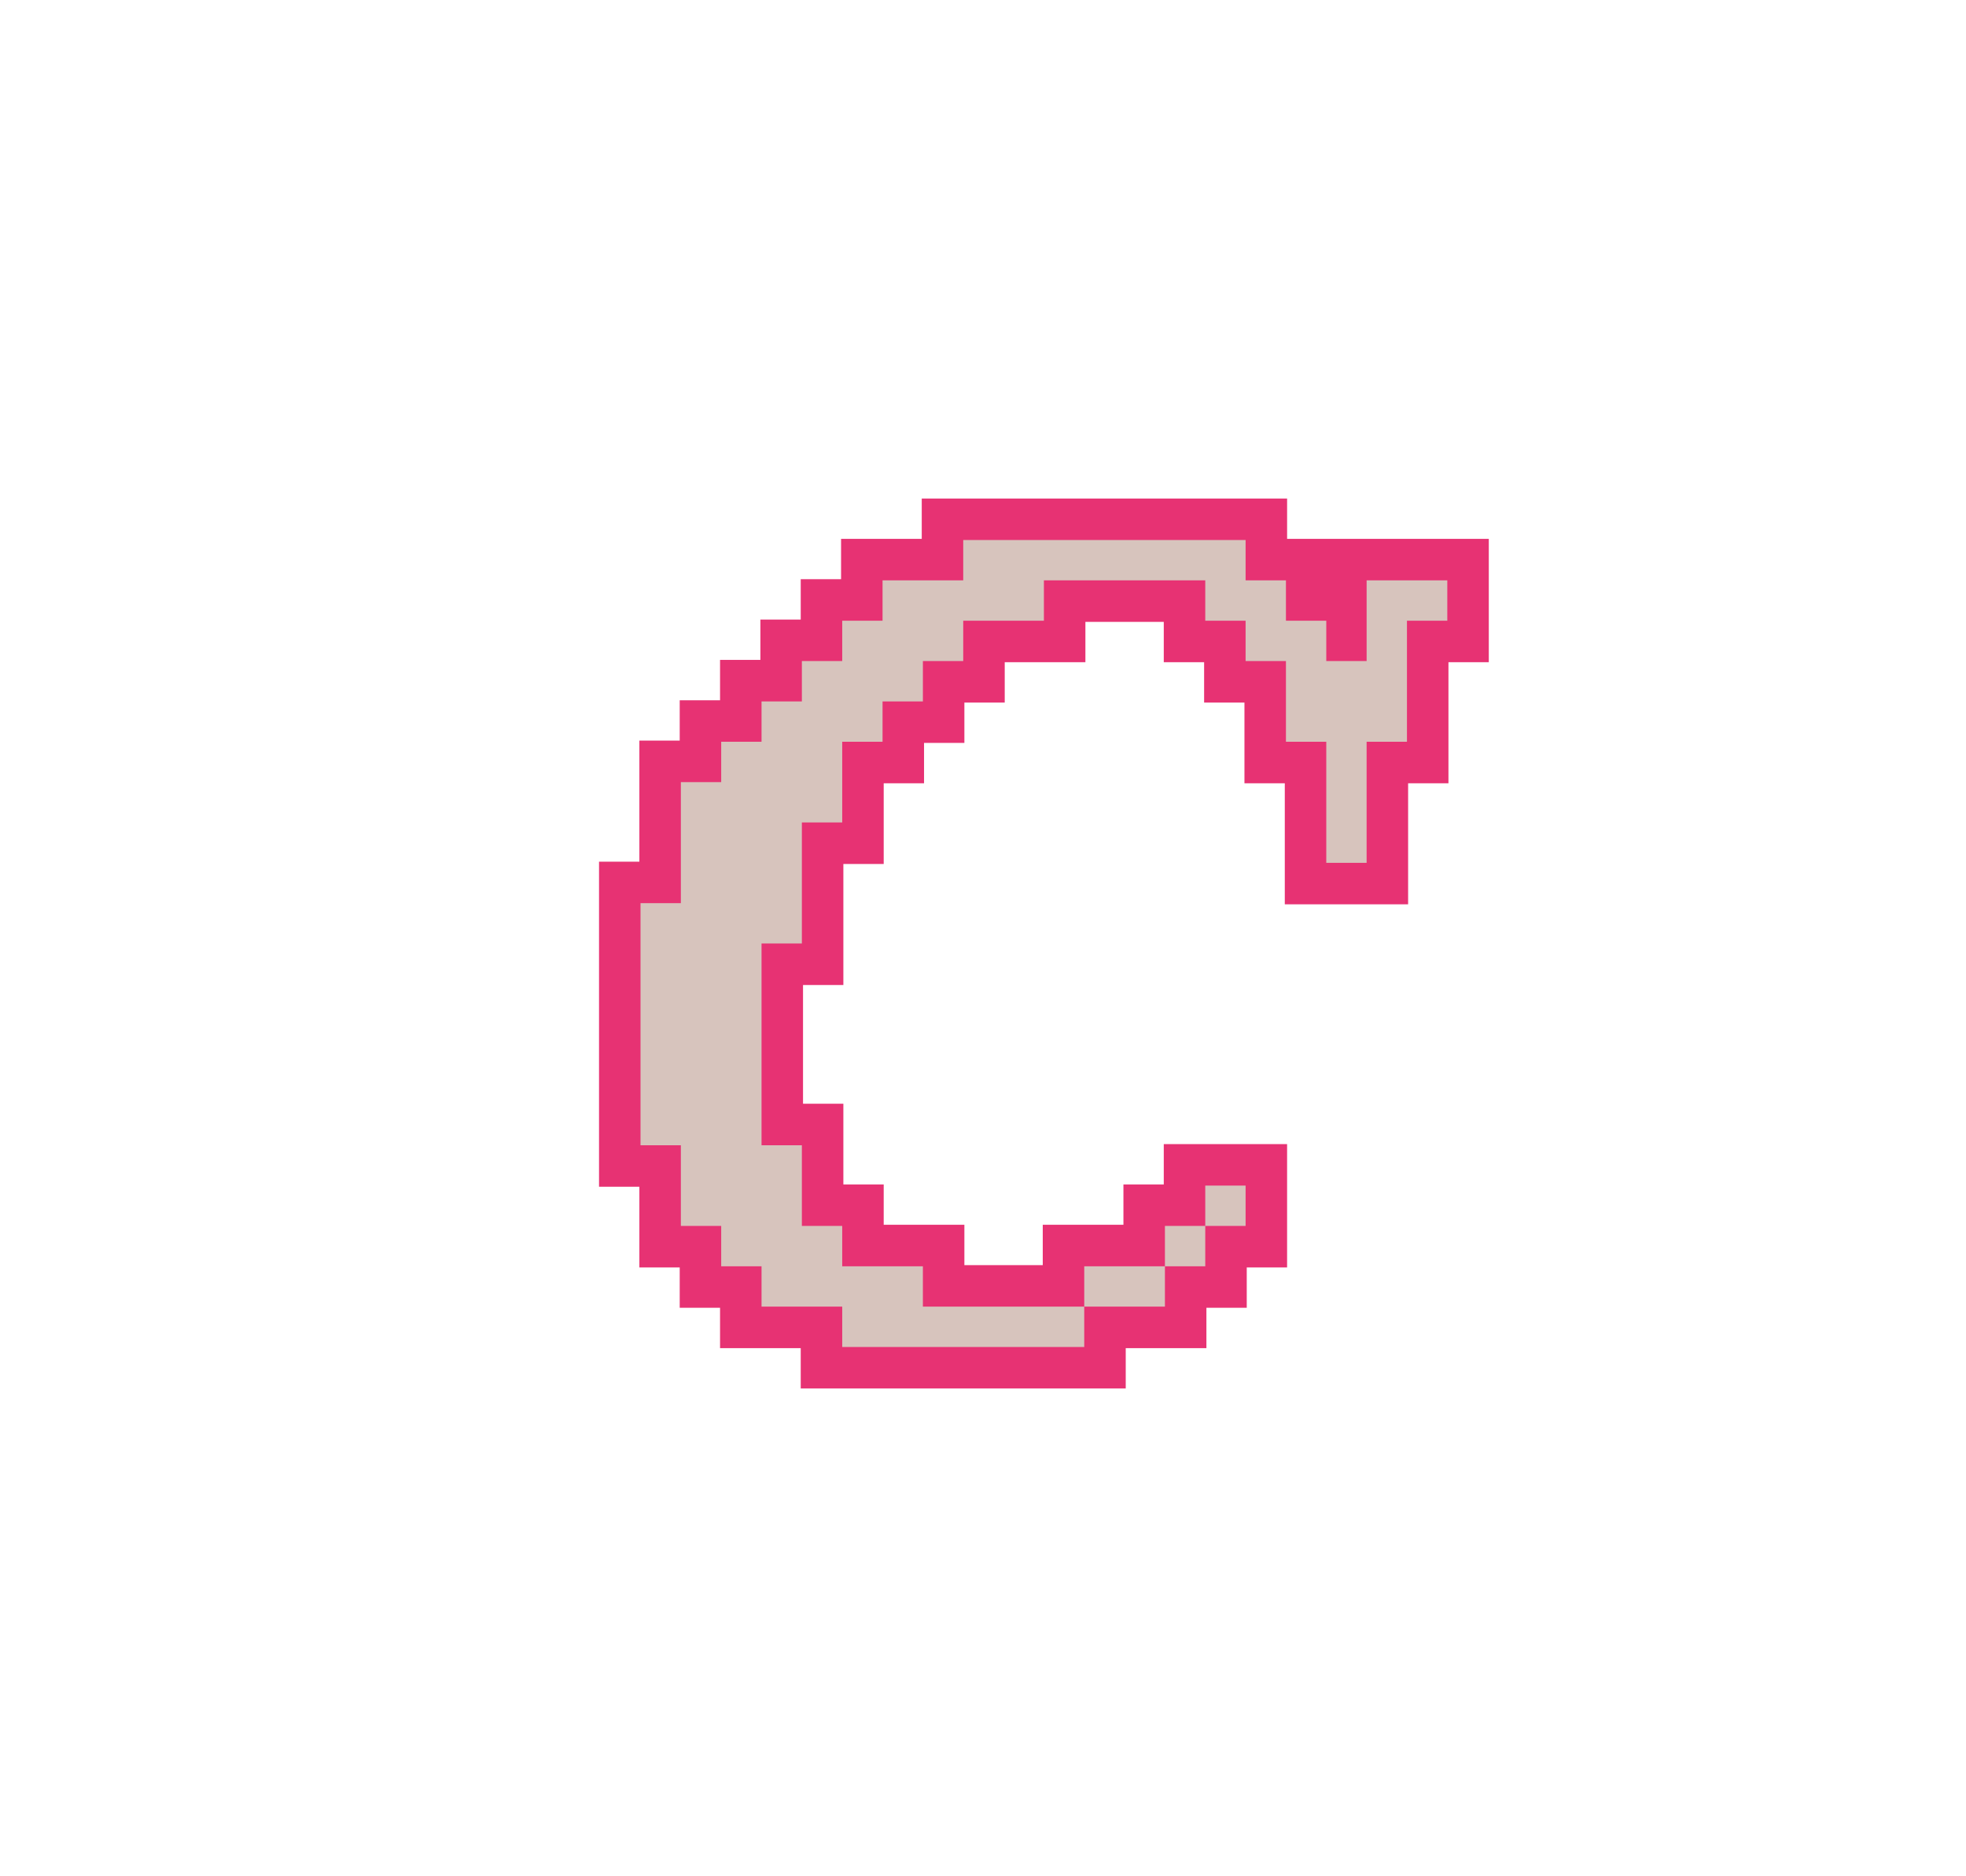 <svg xmlns="http://www.w3.org/2000/svg" id="Calque_1" data-name="Calque 1" viewBox="0 0 852.91 813.67"><defs><style>      .cls-1 {        fill: #d7c4bd;      }      .cls-2 {        fill: #e73273;      }    </style></defs><polygon class="cls-1" points="356.38 593.22 356.38 575.72 321.38 575.72 321.38 558.22 303.88 558.22 303.88 540.72 286.38 540.72 286.38 505.72 268.88 505.72 268.88 382.72 286.38 382.72 286.38 330.22 303.88 330.22 303.88 312.72 321.38 312.72 321.38 295.22 338.88 295.22 338.88 277.72 356.38 277.72 356.38 260.22 373.88 260.22 373.88 242.72 408.88 242.72 408.88 225.22 549.38 225.22 549.38 242.72 566.88 242.72 566.88 260.22 583.88 260.22 583.88 242.72 636.88 242.72 636.88 278.22 619.38 278.22 619.38 330.72 601.88 330.72 601.88 383.22 566.38 383.22 566.38 330.72 548.88 330.72 548.88 295.72 531.38 295.72 531.38 278.22 513.88 278.22 513.88 260.72 461.88 260.72 461.88 278.22 426.88 278.22 426.88 295.72 409.38 295.72 409.38 313.22 391.88 313.22 391.88 330.72 374.38 330.72 374.38 365.72 356.88 365.72 356.88 418.22 339.38 418.22 339.38 487.72 356.88 487.72 356.88 522.72 374.38 522.72 374.38 540.22 409.38 540.22 409.38 557.72 461.38 557.72 461.38 540.22 496.38 540.22 496.38 522.72 513.88 522.72 513.88 505.22 549.38 505.22 549.38 540.72 531.88 540.72 531.88 558.22 514.38 558.22 514.38 575.72 479.38 575.72 479.38 593.22 356.38 593.22"></polygon><path class="cls-2" d="M540.38,234.22v17.5h17.5v17.5h17.5v17.5h17.5v-35h35v17.5h-17.5v52.5h-17.5v52.5h-17.5v-52.5h-17.5v-35h-17.5v-17.5h-17.5v-17.5h-70v17.5h-35v17.5h-17.5v17.5h-17.5v17.5h-17.5v35h-17.5v52.5h-17.5v87.5h17.5v35h17.5v17.5h35v17.5h70v17.5h-105v-17.5h-35v-17.5h-17.5v-17.5h-17.5v-35h-17.5v-105h17.5v-52.5h17.5v-17.5h17.5v-17.5h17.5v-17.5h17.5v-17.5h17.5v-17.5h35v-17.5h122.5M540.38,514.22v17.5h-17.5v17.5h-17.5v17.5h-35v-17.5h35v-17.5h17.5v-17.5h17.5M558.38,216.22h-158.5v17.5h-35v17.5h-17.5v17.5h-17.5v17.5h-17.5v17.5h-17.5v17.5h-17.5v52.5h-17.5v141h17.5v35h17.5v17.5h17.5v17.5h35v17.5h141v-17.5h35v-17.5h17.5v-17.5h17.5v-53.5h-53.5v17.5h-17.5v17.5h-35v17.5h-34v-17.5h-35v-17.5h-17.5v-35h-17.5v-51.5h17.5v-52.5h17.5v-35h17.5v-17.5h17.5v-17.5h17.5v-17.5h35v-17.5h34v17.5h17.5v17.5h17.5v35h17.5v52.5h53.5v-52.5h17.5v-52.5h17.5v-53.5h-87.5v-17.5h0Z"></path></svg>